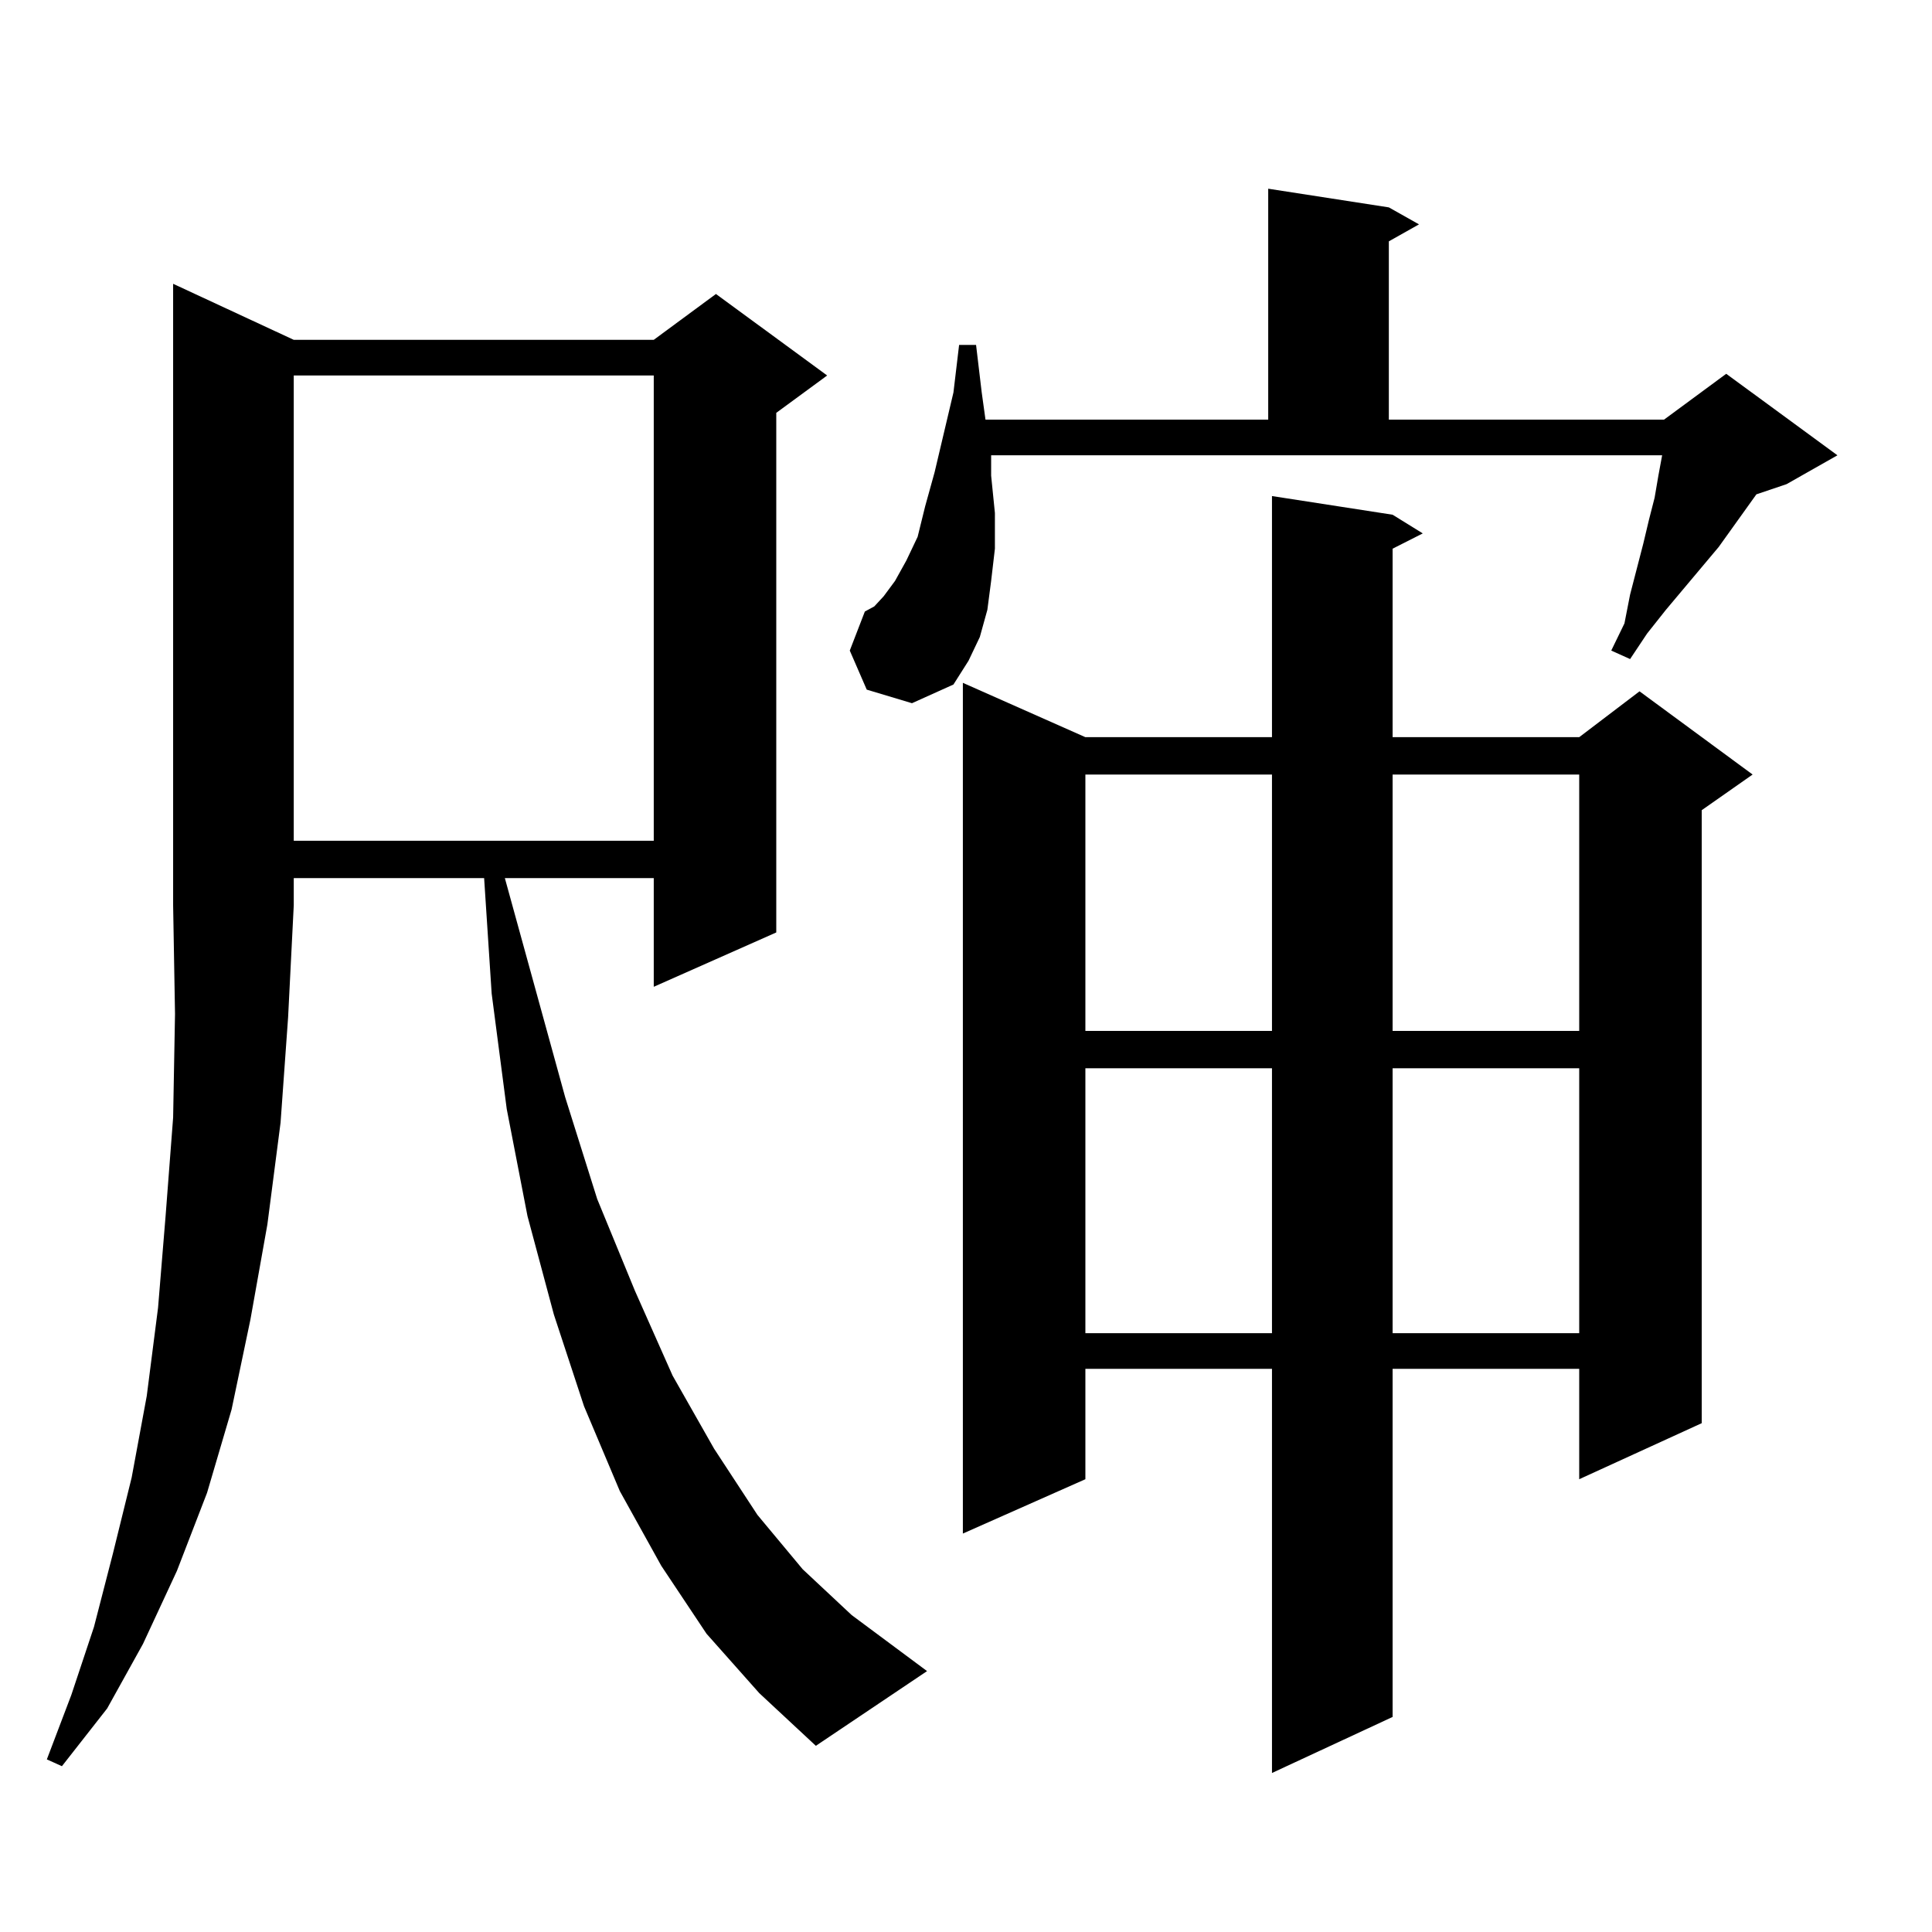 <?xml version="1.0" encoding="utf-8"?>
<!-- Generator: Adobe Illustrator 16.0.0, SVG Export Plug-In . SVG Version: 6.00 Build 0)  -->
<!DOCTYPE svg PUBLIC "-//W3C//DTD SVG 1.1//EN" "http://www.w3.org/Graphics/SVG/1.1/DTD/svg11.dtd">
<svg version="1.1" id="图层_1" xmlns="http://www.w3.org/2000/svg" xmlns:xlink="http://www.w3.org/1999/xlink" x="0px" y="0px"
	 width="1000px" height="1000px" viewBox="0 0 1000 1000" enable-background="new 0 0 1000 1000" xml:space="preserve">
<path d="M152.045,175.895h186.337l32.194-23.73l57.56,42.188l-26.341,19.336v268.945l-63.413,28.125v-56.25h-77.071l31.219,113.379
	l16.585,52.734l19.512,47.461l19.512,43.945l21.463,37.793l22.438,34.277l23.414,28.125l25.365,23.73l39.023,29.004l-57.56,38.672
	l-29.268-27.246l-27.316-30.762l-23.414-35.156l-21.463-38.672l-18.536-43.945l-15.609-47.461l-13.658-50.977l-10.731-55.371
	l-7.805-59.766l-3.902-59.766h-98.534v14.063l-2.927,58.008l-3.902,54.492l-6.829,52.734l-8.78,49.219l-9.756,46.582l-12.683,43.066
	l-15.609,40.43l-17.561,37.793l-18.536,33.398l-23.414,29.883l-7.805-3.516l12.683-33.398l11.707-35.156l9.756-37.793l9.756-39.551
	l7.805-42.188l5.854-45.703l3.902-47.461l3.902-50.977l0.976-53.613l-0.976-56.25v-321.68L152.045,175.895z M152.045,194.352v240.82
	h186.337v-240.82H152.045z M513.012,246.207l1.951,19.336V284l-1.951,16.699l-1.951,14.941l-3.902,14.063l-5.854,12.305
	l-7.805,12.305l-21.463,9.668l-23.414-7.031l-8.78-20.215l7.805-20.215l4.878-2.637l4.878-5.273l5.854-7.91l5.854-10.547
	l5.854-12.305l3.902-15.82l4.878-17.578l9.756-41.309l2.927-24.609h8.78l2.927,24.609l1.951,14.063h146.338V97.672l62.438,9.668
	l15.609,8.789l-15.609,8.789v92.285h142.436l32.194-23.73l57.56,42.188l-26.341,14.941l-15.609,5.273l-19.512,27.246l-27.316,32.52
	l-9.756,12.305l-8.78,13.184l-9.756-4.395l6.829-14.063l2.927-14.941l6.829-26.367l2.927-12.305l2.927-11.426l1.951-11.426
	l1.951-10.547H513.012V246.207z M720.812,266.422l15.609,9.668L720.812,284v97.559h96.583l31.219-23.73l58.535,43.066
	l-26.341,18.457v317.285l-63.413,29.004v-57.129h-96.583v180.176l-62.438,29.004v-209.18h-96.583v57.129l-63.413,28.125V353.434
	l63.413,28.125h96.583V256.754L720.812,266.422z M561.791,400.895v132.715h96.583V400.895H561.791z M561.791,552.945v137.109h96.583
	V552.945H561.791z M720.812,400.895v132.715h96.583V400.895H720.812z M720.812,552.945v137.109h96.583V552.945H720.812z"/>
</svg>
